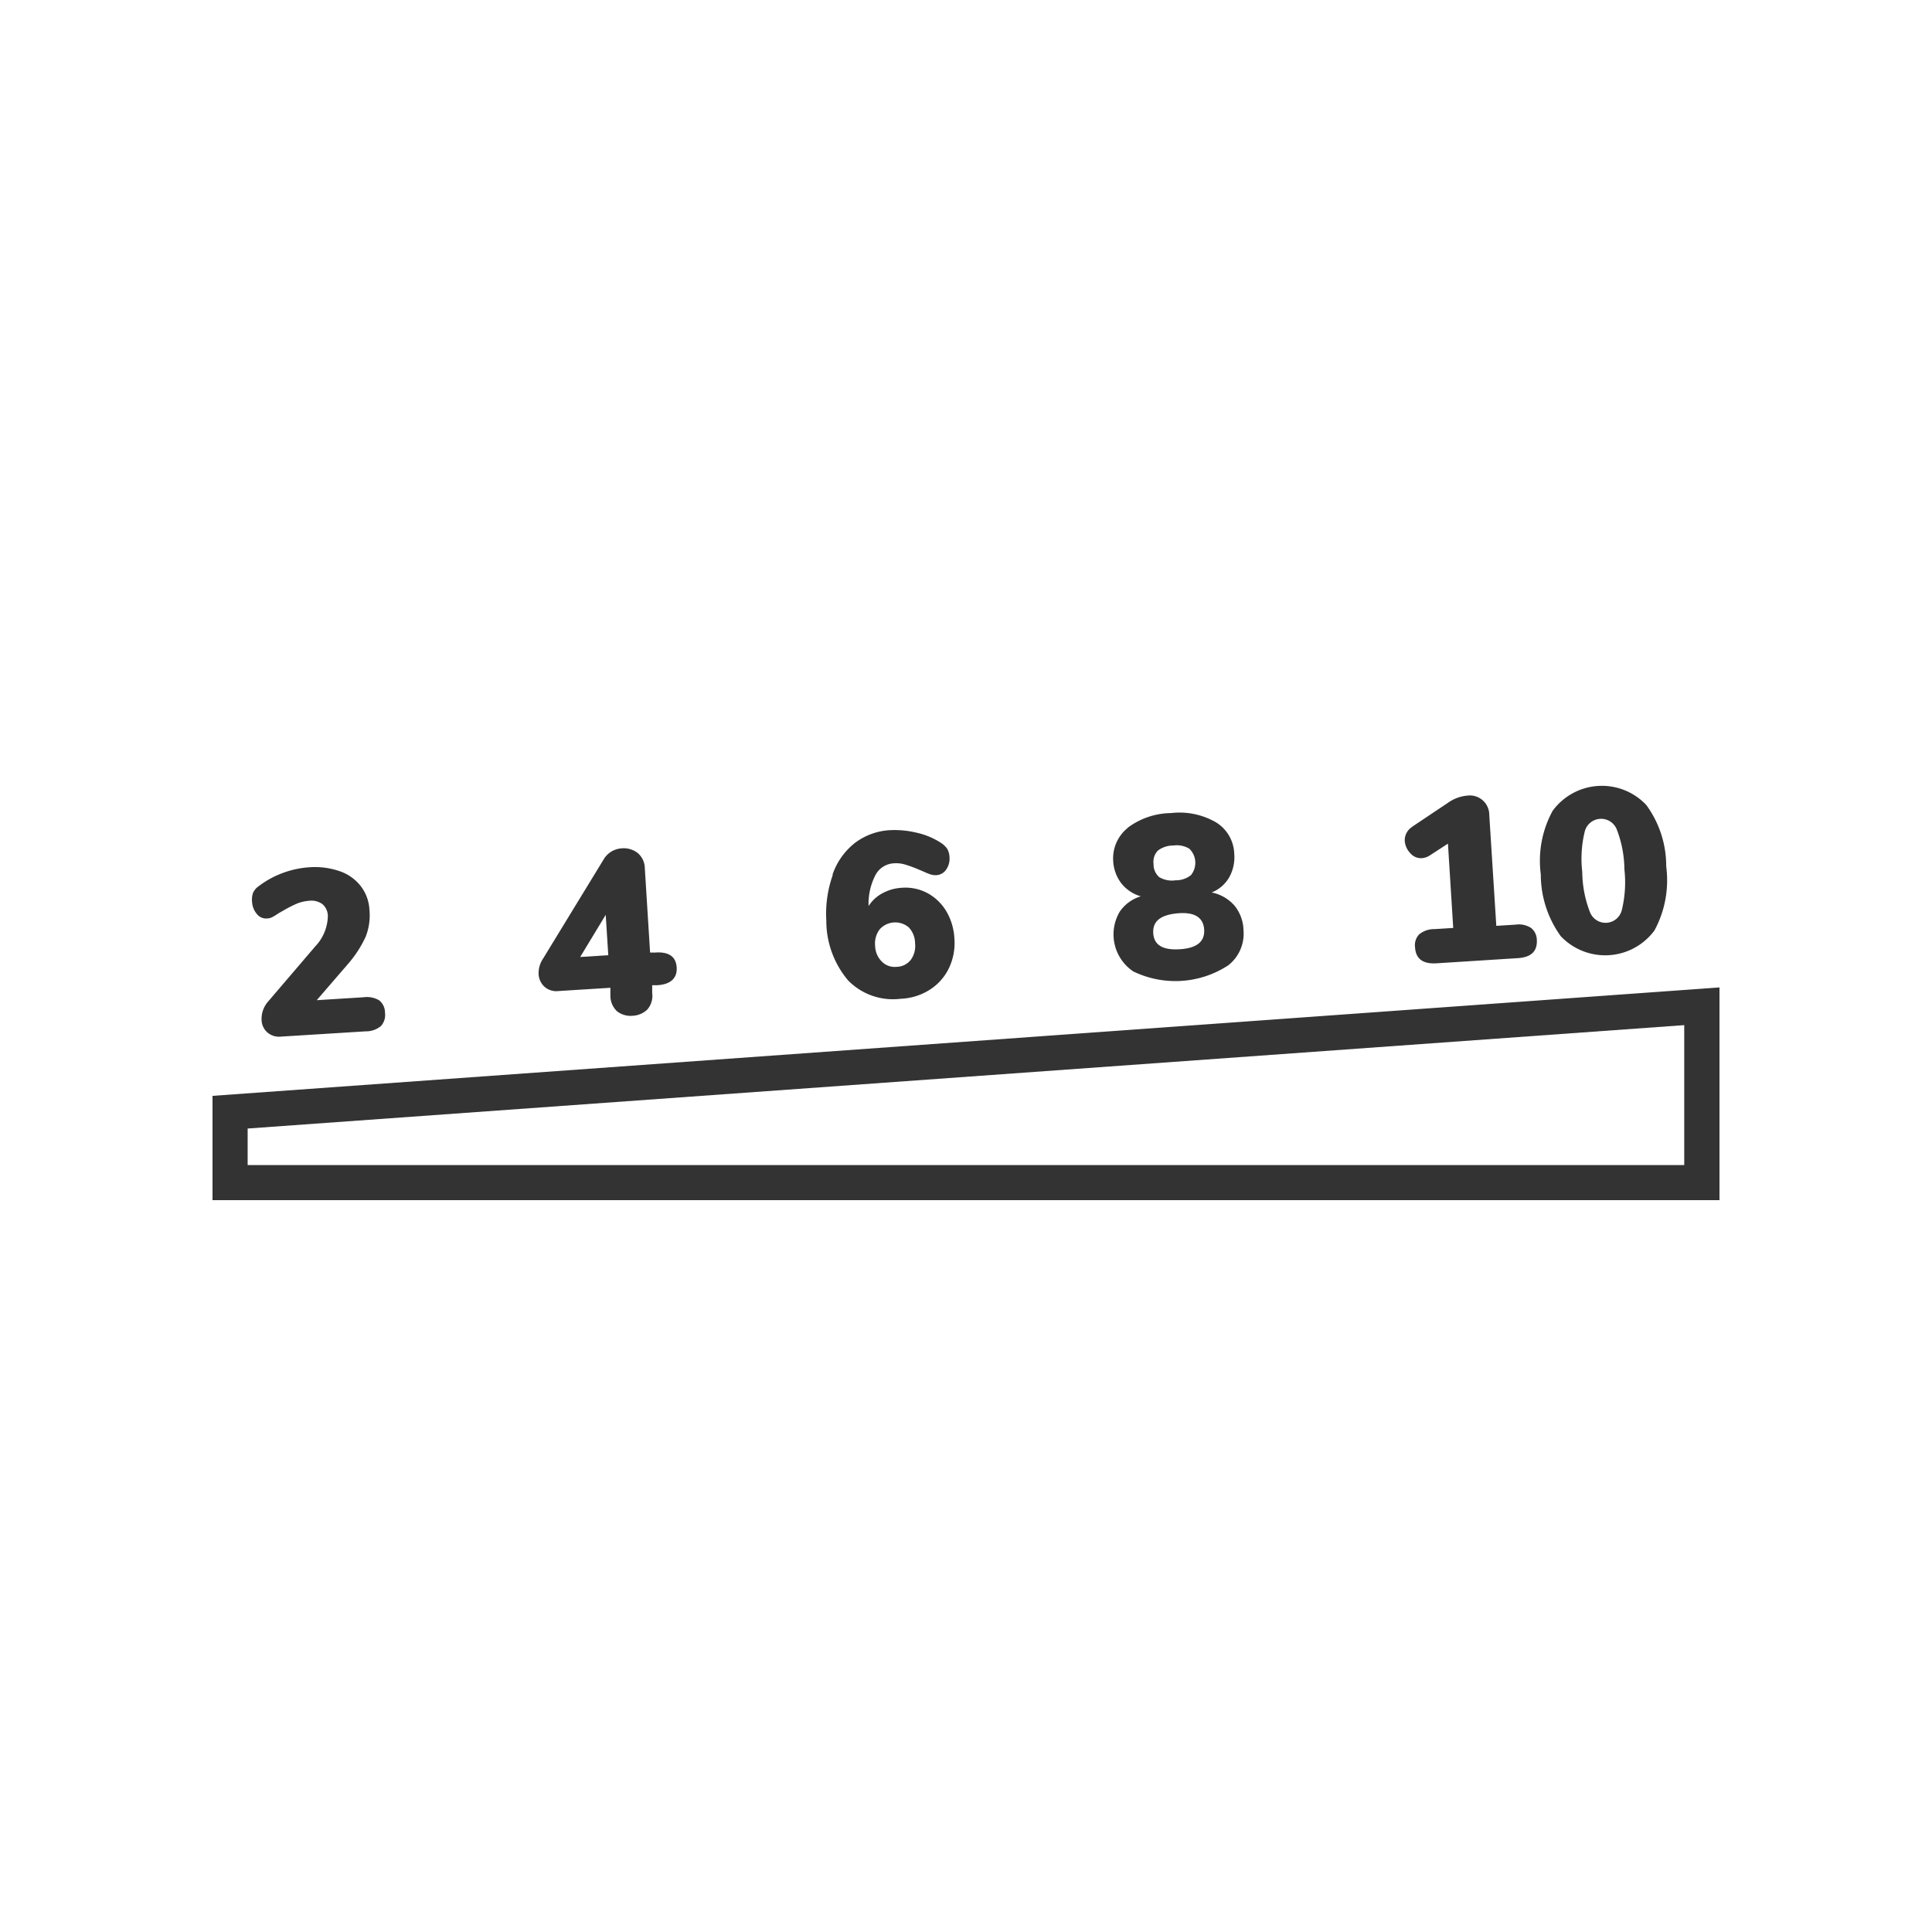 <svg id="_ÎÓÈ_1" data-name="—ÎÓÈ_1" xmlns="http://www.w3.org/2000/svg" viewBox="0 0 165 165"><rect x="0" y="0" width="165" height="165" fill="#333333" stroke="none"/><defs><style>.cls-1{fill:#fff;}</style></defs><path class="cls-1" d="M100.39,75.18a2.05,2.05,0,0,0,1.32-.44,1.67,1.67,0,0,0-.14-2.26,2.08,2.08,0,0,0-1.36-.27,2.17,2.17,0,0,0-1.32.43,1.38,1.38,0,0,0-.37,1.16A1.43,1.43,0,0,0,99,74.91,2.1,2.1,0,0,0,100.39,75.18Z"/><polygon class="cls-1" points="51.73 78.13 49.55 81.73 51.95 81.58 51.73 78.13"/><path class="cls-1" d="M76.58,82.57a1.56,1.56,0,0,0,1.2-.59,2,2,0,0,0,.37-1.41,2,2,0,0,0-.53-1.36,1.78,1.78,0,0,0-2.5.17,2,2,0,0,0-.38,1.41,1.94,1.94,0,0,0,.57,1.33A1.54,1.54,0,0,0,76.58,82.57Z"/><path class="cls-1" d="M0,0V165H165V0ZM132.6,69.25a5.21,5.21,0,0,1,8-.5A8.81,8.81,0,0,1,142.3,74a9,9,0,0,1-1,5.46,5.23,5.23,0,0,1-8,.5,9,9,0,0,1-1.71-5.28A8.89,8.89,0,0,1,132.6,69.25Zm-12,1.36,3.08-2.06a3.31,3.31,0,0,1,1.62-.6,1.66,1.66,0,0,1,1.89,1.66l.6,9.46,1.63-.1a1.93,1.93,0,0,1,1.34.28,1.32,1.32,0,0,1,.49,1c.06,1-.49,1.51-1.64,1.58l-6.93.44c-1.16.07-1.77-.38-1.83-1.37a1.34,1.34,0,0,1,.35-1.1,2,2,0,0,1,1.3-.45l1.61-.1-.45-7.2-1.54,1a1.43,1.43,0,0,1-.68.24,1.2,1.2,0,0,1-1-.43,1.69,1.69,0,0,1-.47-1.06A1.35,1.35,0,0,1,120.62,70.61Zm-24.3.09A6.29,6.29,0,0,1,100,69.44a6.23,6.23,0,0,1,3.85.79,3.27,3.27,0,0,1,1.56,2.71,3.49,3.49,0,0,1-.44,2,3,3,0,0,1-1.49,1.28,3.51,3.51,0,0,1,1.94,1.11,3.47,3.47,0,0,1,.78,2.11,3.43,3.43,0,0,1-1.3,3,8.25,8.25,0,0,1-8.12.52,3.81,3.81,0,0,1-1.15-5.1,3.33,3.33,0,0,1,1.8-1.31,3.29,3.29,0,0,1-1.68-1.13,3.44,3.44,0,0,1-.68-1.91A3.34,3.34,0,0,1,96.32,70.7Zm-25.2,4A5.82,5.82,0,0,1,73,72a5.42,5.42,0,0,1,3-1.1,8,8,0,0,1,2.3.22,6.27,6.27,0,0,1,2.07.87,1.86,1.86,0,0,1,.53.51,1.52,1.52,0,0,1,.19.69,1.62,1.62,0,0,1-.28,1.07,1.07,1.07,0,0,1-.82.48,1.38,1.38,0,0,1-.51-.06,6.14,6.14,0,0,1-.62-.25l-.45-.19a11.12,11.12,0,0,0-1.13-.41,2.64,2.64,0,0,0-.93-.1,1.88,1.88,0,0,0-1.58,1,5.31,5.31,0,0,0-.59,2.65,3.18,3.18,0,0,1,1.16-1.08,3.9,3.9,0,0,1,1.67-.48,4,4,0,0,1,2.19.45,4.24,4.24,0,0,1,1.61,1.54,5.13,5.13,0,0,1,.7,2.34,5,5,0,0,1-.47,2.54,4.49,4.49,0,0,1-1.64,1.84,5,5,0,0,1-2.5.77,5.35,5.35,0,0,1-4.46-1.56,7.89,7.89,0,0,1-1.87-5.13A9.87,9.87,0,0,1,71.12,74.73ZM46.38,81.87l5.19-8.5a1.92,1.92,0,0,1,.67-.66,2,2,0,0,1,.88-.26,1.94,1.94,0,0,1,1.33.39,1.73,1.73,0,0,1,.62,1.31l.45,7.2.44,0c1.16-.08,1.77.35,1.83,1.26s-.49,1.46-1.65,1.53l-.44,0,0,.68a1.77,1.77,0,0,1-.41,1.39,1.93,1.93,0,0,1-1.27.54,1.87,1.87,0,0,1-1.32-.38,1.82,1.82,0,0,1-.57-1.33l0-.68-4.45.28a1.52,1.52,0,0,1-1.17-.36A1.56,1.56,0,0,1,46,83.21,2.21,2.21,0,0,1,46.38,81.87ZM21.61,76.25a1.42,1.42,0,0,1,.46-.55,8.07,8.07,0,0,1,4.32-1.63A6.47,6.47,0,0,1,29,74.4a3.82,3.82,0,0,1,1.81,1.28,3.58,3.58,0,0,1,.74,2A5,5,0,0,1,31.23,80a9.83,9.83,0,0,1-1.53,2.35l-2.65,3.07,4-.25a2.07,2.07,0,0,1,1.33.26,1.34,1.34,0,0,1,.5,1.07,1.39,1.39,0,0,1-.36,1.14,2,2,0,0,1-1.29.44L24,88.53a1.53,1.53,0,0,1-1.17-.36,1.48,1.48,0,0,1-.49-1.06,2.24,2.24,0,0,1,.58-1.6l4-4.68A3.87,3.87,0,0,0,28,78.22a1.35,1.35,0,0,0-.46-1,1.58,1.58,0,0,0-1.13-.29,3.44,3.44,0,0,0-1.05.24,10.47,10.47,0,0,0-1.1.56l-.39.22-.3.19a2.77,2.77,0,0,1-.39.22,1,1,0,0,1-.38.08,1,1,0,0,1-.87-.39,1.74,1.74,0,0,1-.4-1A1.82,1.82,0,0,1,21.61,76.25ZM146.85,102.5H18.15V93.59l128.7-9.26Z"/><path class="cls-1" d="M100.76,81.07c1.45-.09,2.15-.65,2.08-1.69S102,77.87,100.57,78s-2.14.66-2.08,1.69S99.31,81.16,100.76,81.07Z"/><path class="cls-1" d="M135.77,77.85a1.43,1.43,0,0,0,2.75-.17,10.08,10.08,0,0,0,.21-3.44,9.7,9.7,0,0,0-.64-3.37,1.44,1.44,0,0,0-2.75.16,9.76,9.76,0,0,0-.21,3.43A9.73,9.73,0,0,0,135.77,77.85Z"/><polygon class="cls-1" points="143.84 87.55 21.15 96.38 21.15 99.5 143.84 99.5 143.84 87.55"/></svg>